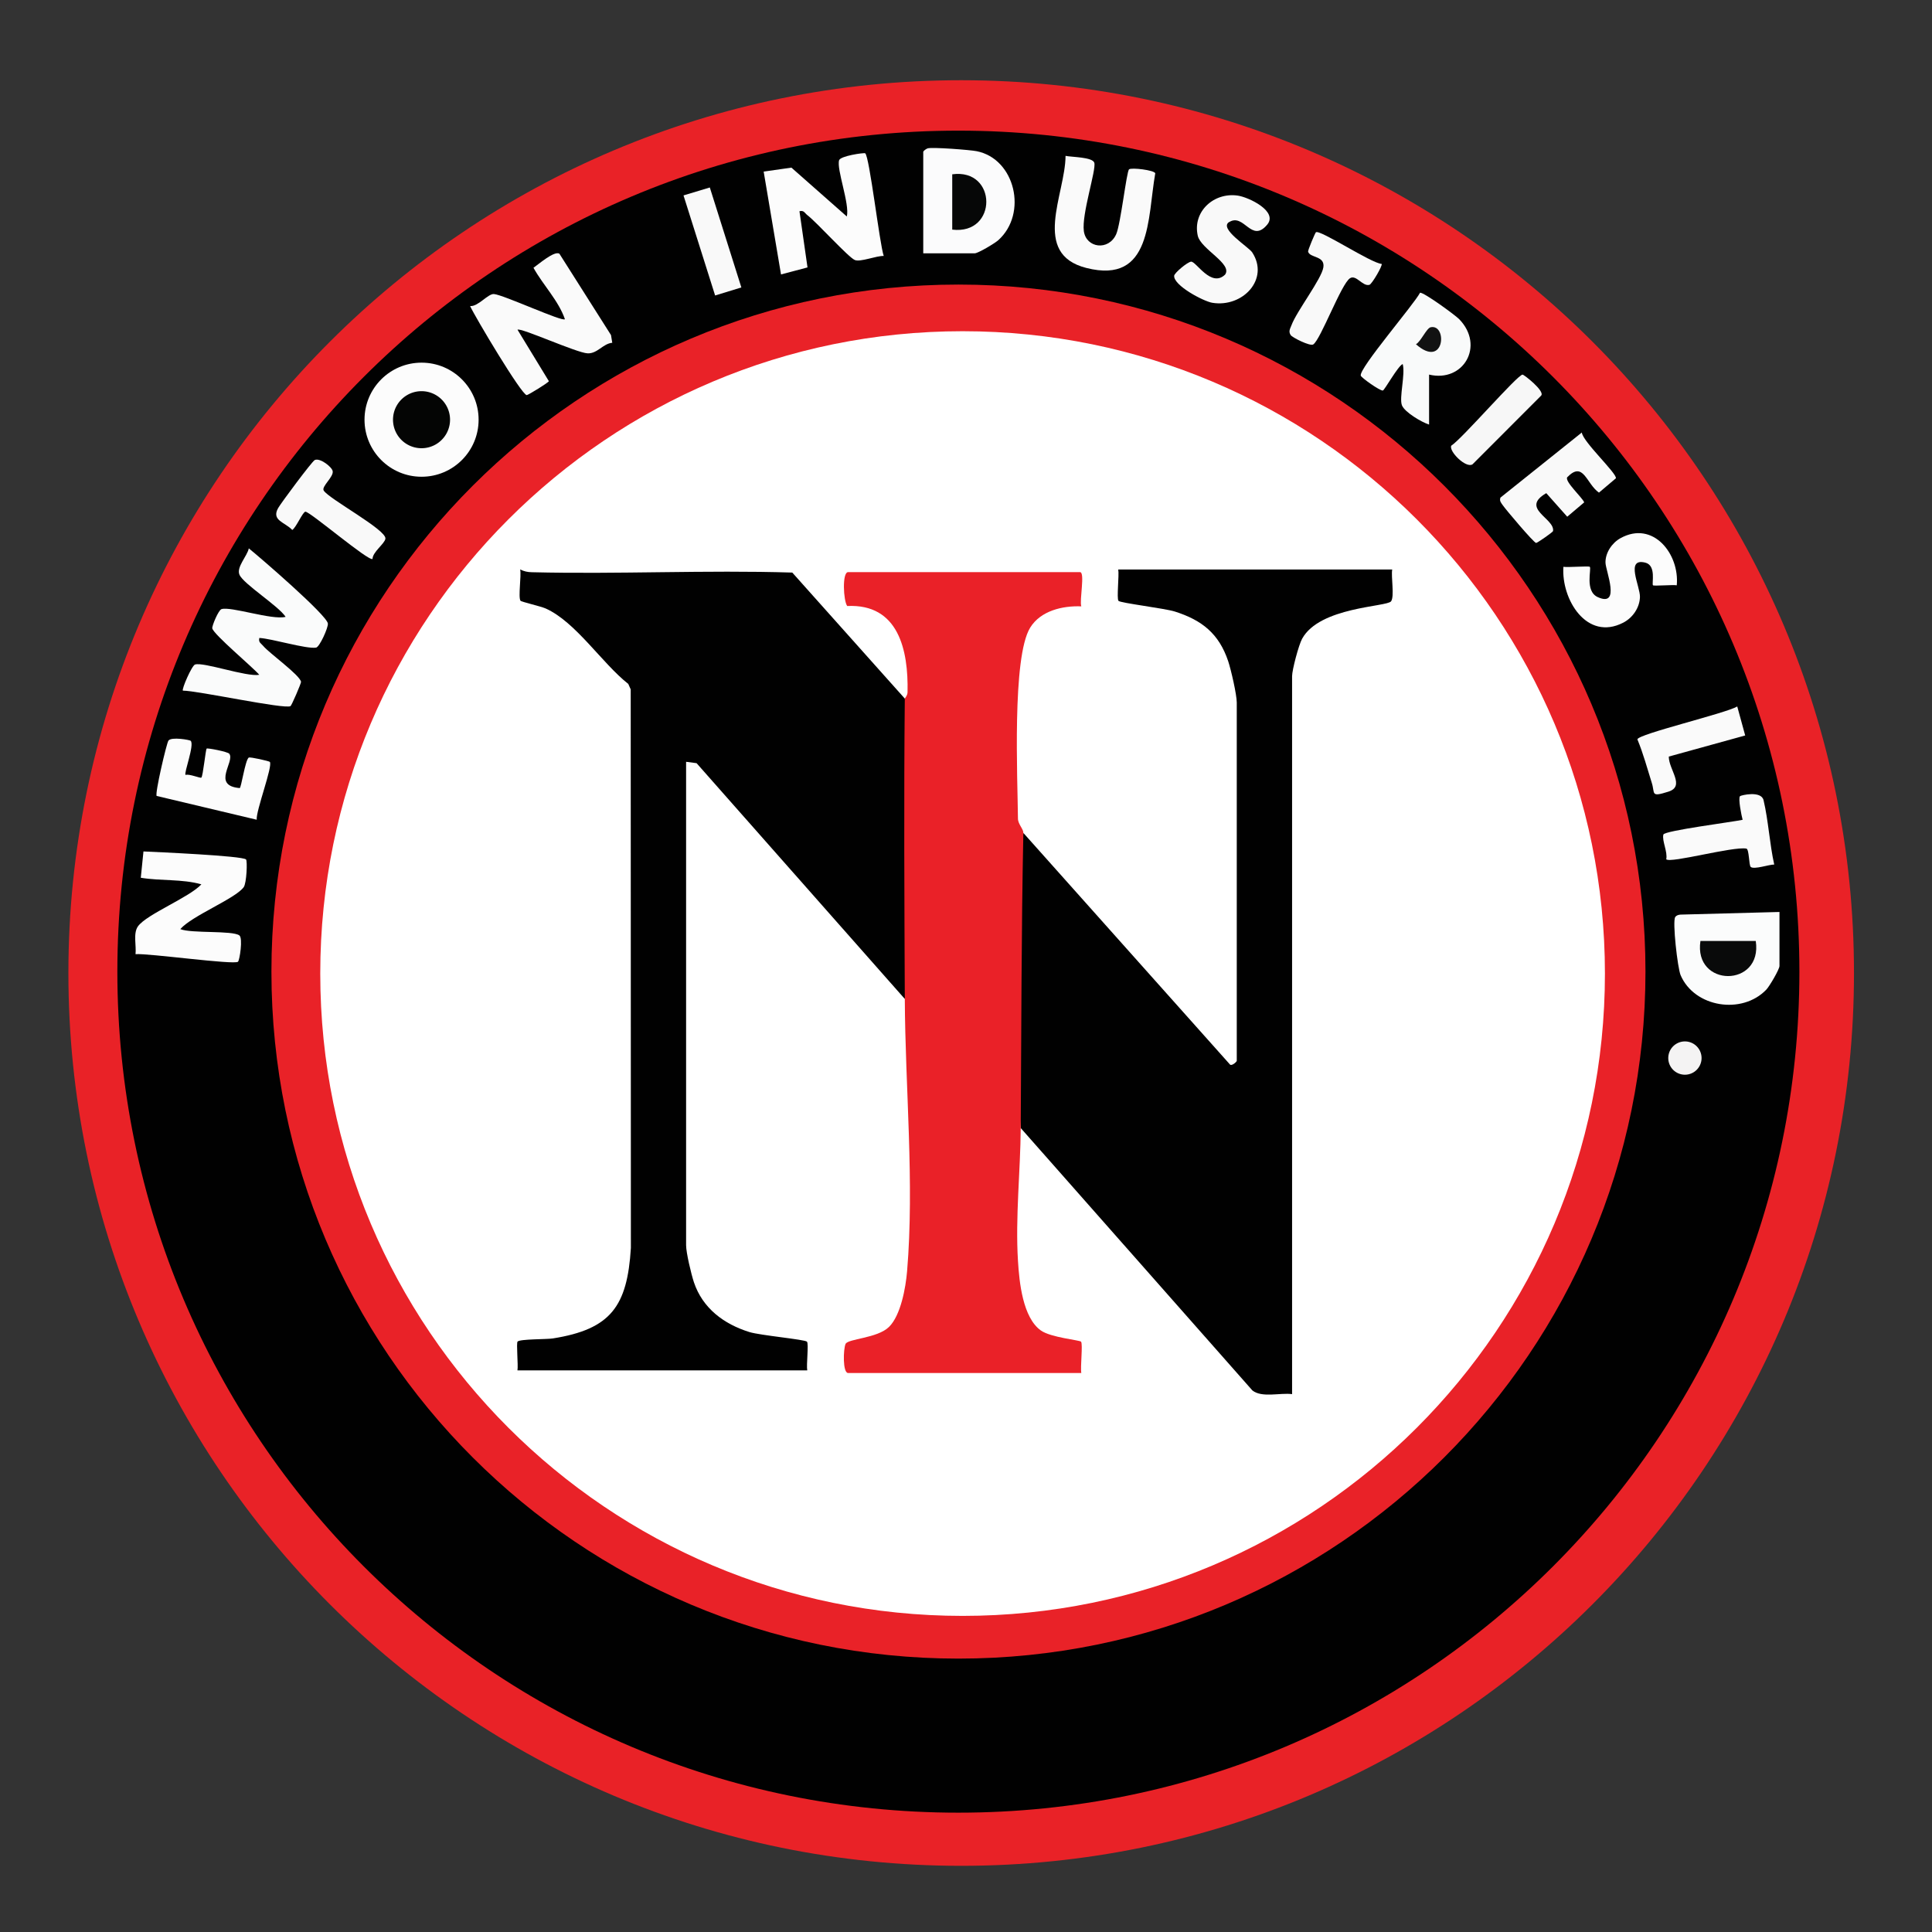 <?xml version="1.0" encoding="UTF-8"?>
<svg data-bbox="19.47 22.84 508.32 508.32" viewBox="0 0 550 550" xmlns="http://www.w3.org/2000/svg" data-type="ugc">
    <rect x="0" y="0" width="550" height="550" fill="#333333" stroke="none"/>
    <g>
        <path fill="#e92227" d="M527.79 277c0 140.369-113.791 254.16-254.16 254.16S19.47 417.369 19.47 277 133.261 22.84 273.63 22.84 527.79 136.631 527.79 277"/>
        <path fill="#010101" d="M512.25 276.61c0 132.228-107.192 239.42-239.42 239.42S33.41 408.838 33.41 276.61 140.602 37.19 272.83 37.19s239.42 107.192 239.42 239.42"/>
        <path d="M73.83 181.62c-.32 1.26.48 1.51 1.1 2.26 1.71 2.07 10.39 8.24 10.77 10.22.07.37-2.67 6.71-2.99 6.91-1.57 1-26.6-4.43-30.65-4.4-.38-.42 2.54-7.15 3.47-7.44 2.48-.76 14.6 3.58 18.28 2.93-1.82-2.14-13.06-11.53-13.38-13.23-.13-.67 1.76-5.18 2.61-5.46 2.64-.87 14.43 3.2 18.27 2.19-2.07-3.15-12.03-9.35-13.15-12.01-.91-2.15 2.25-5.34 2.67-7.48 3.25 2.61 22.27 19.03 22.51 21.4.12 1.2-2.37 6.68-3.35 6.85-2.76.46-12.61-2.57-16.17-2.75Z" fill="#fafbfb"/>
        <path d="M246.3 43.64c1.22.85 4.08 25.73 5.28 29.23-2.03-.11-6.64 1.81-8.23 1.15-1.86-.77-10.79-10.69-13.51-12.77-.75-.58-.95-1.45-2.25-1.12l2.29 16-7.54 2-4.94-29.28 7.9-1.13 15.77 13.91c.88-3.53-2.99-13.51-2.19-16.02.39-1.23 7.09-2.19 7.42-1.97" fill="#fcfcfc"/>
        <path d="m159.24 72.21 14.7 23.18.36 2.19c-2.67.25-4.21 3.12-7.02 3.01-3.07-.12-19.18-7.45-19.95-6.72l8.92 14.64c-.03.37-5.94 4-6.31 3.97-1.5-.12-14.65-22.18-16.11-25.35 2.3.2 5.1-3.58 6.8-3.42 2.82.26 19.51 7.99 20.19 7.16-1.83-5.31-6.22-9.71-8.95-14.64 1.43-.98 5.89-4.88 7.36-4.02Z" fill="#fafafa"/>
        <path d="M70.04 244.66c.42.43.17 6.74-.66 7.89-2.37 3.29-14.73 8.12-18.05 11.95 3.19 1.28 14.78.33 16.81 1.79 1.06.76.08 7.1-.39 7.5-1.11.95-25.51-2.45-29.17-2.16.27-2.43-.73-5.94.7-7.93 2.49-3.45 14.6-8.21 18.05-11.95-5.6-1.57-11.52-.92-17.25-1.87l.76-7.49c3.58.16 28.18 1.23 29.2 2.28Z" fill="#fcfcfc"/>
        <path d="M321.41 48.21c.69-.58 7.22.23 7.47 1.12-2.27 12.78-.88 31.67-19.59 26.96-15.84-3.99-5.99-21.01-5.95-31.92 1.74.37 7.71.33 8.19 1.97.59 2.01-3.64 14.61-2.98 19.45s7.06 5.7 9.21.88c1.28-2.87 2.94-17.86 3.66-18.46Z" fill="#fafafa"/>
        <path d="M349.91 63.2c-3.01 1.88 5.55 7.09 6.57 8.65 4.96 7.6-2.68 15.76-11.35 14.35-2.54-.41-11.08-4.94-10.87-7.7.06-.8 3.8-3.93 4.82-4.01 1.43-.12 5.69 7.52 9.67 3.69 2.24-3.07-6.9-7.24-7.77-11.07-1.55-6.84 4.56-12.45 11.42-11.42 3.13.47 11.5 4.48 8.35 8.26-4.53 5.43-6.57-3.39-10.84-.72Z" fill="#f9f9f9"/>
        <path d="M477.33 166.62c-1.18-.19-6.51.26-6.76 0-.42-.45 1.04-5.64-2.19-6.45-5.81-1.45-1.43 6.76-1.52 9.79s-2.04 5.9-4.76 7.3c-10.41 5.37-17.68-6.7-17.03-15.9 1.27.21 7.22-.29 7.51 0 .55.55-1.5 6.91 2.26 8.62 6.65 3.03 2.27-7.46 2.21-9.78-.07-2.82 1.83-5.64 4.26-6.99 9.28-5.14 16.86 4.51 16.03 13.4Z" fill="#fcfcfc"/>
        <path d="M450.31 123.13c.3 2.63 9.95 11.57 9.71 13.02l-4.83 4.09c-3.65-2.56-4.4-9.16-9.04-4.37-.74 1.22 4.29 5.75 4.84 7.14l-4.83 4.09-5.97-6.71c-7.55 4.38 2.51 7.19 1.93 10.8-.05.29-4.54 3.43-4.83 3.38-.71-.12-8.67-9.54-9.52-10.79-.48-.7-.97-1.2-.62-2.13l23.15-18.52Z" fill="#f9f9f9"/>
        <path d="M54.29 210.9c1.13 1.17-2 9.19-1.47 9.71 1.03-.39 4.23 1.01 4.5.76.48-.45 1.21-7.96 1.51-8.26.23-.23 6 .89 6.44 1.46 1.7 2.21-5.16 9.07 2.95 9.78.44.1 1.55-7.85 2.58-8.68.32-.26 5.81.99 6.01 1.22.95 1.07-3.98 13.94-3.73 16.47l-28.48-6.77c-.56-.58 2.81-15.01 3.35-15.75.85-1.17 6.12-.19 6.35.05Z" fill="#fcfcfc"/>
        <path d="M505.08 246.12c-1.48-.02-5.72 1.49-6.68.68-.55-.47-.42-5.06-1.25-5.22-3.78-.69-21.63 4.26-22.81 3.04.47-2.08-1.27-5.29-.81-7.04.29-1.11 19.76-3.58 22.56-4.2-.34-1.24-1.33-6.16-.74-6.73.28-.27 6.04-1.65 6.7 1.15 1.38 5.82 1.72 12.43 3.04 18.33Z" fill="#fafafa"/>
        <path d="M106.06 159.12c-1.1.8-17.89-13.56-19.12-13.45-.78.07-2.63 4.52-3.74 5.2-2.04-2.21-6.02-2.68-4.02-6.23.84-1.49 9.64-13.29 10.41-13.67 1.47-.72 4.89 1.93 5.12 3.15.31 1.66-3.25 4.37-2.56 5.52 1.41 2.36 17.96 11.21 17.57 13.72-.22 1.45-3.63 3.75-3.67 5.76Z" fill="#f9f9f9"/>
        <path d="M393.33 75.13c.33.44-2.76 5.74-3.47 5.95-1.95.57-3.76-2.99-5.53-1.88-2.49 1.55-8.37 17.5-10.48 18.86-.9.58-5.99-1.98-6.43-2.68-.69-1.08-.13-1.81.24-2.8 1.49-4.03 8.61-13.2 9.08-16.51s-3.82-2.59-4.35-4.42c-.11-.38 1.99-5.34 2.22-5.53 1.13-.87 15.76 8.85 18.74 9.01Z" fill="#f9f9f9"/>
        <path d="m496.83 209.37-21.76 6.01c-.01 3.76 4.76 8.45-.12 9.99-5.18 1.64-3.75.54-4.72-2.51-1.31-4.14-2.43-8.37-4.1-12.38.15-1.5 25.14-7.4 28.43-9.36l2.26 8.25Z" fill="#fafafa"/>
        <path d="M433.45 106.65c.42 0 6.43 4.71 5.29 5.96l-19.54 19.57c-1.88 1.25-6.84-3.77-6.05-5.31 3.02-1.89 18.86-20.23 20.3-20.23Z" fill="#f7f7f7"/>
        <path fill="#f9f9f9" d="m211.05 81.83-7.47 2.29-9-28.49 7.49-2.26z"/>
        <path fill="#f4f3f3" d="M484.4 301.21a4.74 4.74 0 1 1-9.48 0 4.74 4.74 0 0 1 9.48 0"/>
        <path d="M262.83 72.12V43.24c0-.27.83-.87 1.24-1 1.29-.41 12.14.43 13.97.8 10.95 2.18 14.59 17.74 6.16 25.33-.99.89-5.76 3.75-6.75 3.75z" fill="#fbfbfc"/>
        <path d="M271.08 65.37V49.62c12.87-1.76 13 17.31 0 15.75" fill="#060707"/>
        <path d="M506.58 259.62V275c0 .94-2.87 5.83-3.76 6.74-6.9 7.19-20.43 5.07-24.38-4.11-.87-2.02-2.38-15.34-1.54-16.56.36-.52.95-.66 1.54-.7l28.13-.75Z" fill="#fbfcfc"/>
        <path d="M499.83 267.87c2.01 13.33-17.76 13.33-15.75 0z" fill="#090a0a"/>
        <path d="M406.83 106.62v14.25c-2.16-.69-6.93-3.52-7.72-5.47-.86-2.12 1.02-8.92.21-11.77-1.38.57-5.19 7.51-5.66 7.55-.9.07-6.13-3.66-6.28-4.25-.52-2.07 15.13-20.23 16.88-23.6 1.06-.16 10.02 6.37 11.18 7.57 7.29 7.56 1.16 18.07-8.61 15.74Z" fill="#f9fafa"/>
        <path d="M407.29 93.16c4.83-1.01 4 12.06-4.2 4.84 1.4-.76 3.01-4.59 4.2-4.84" fill="#121212"/>
        <path fill="#e92228" d="M468.43 276.59c0 108.016-87.564 195.58-195.58 195.58S77.27 384.606 77.27 276.59 164.834 81.01 272.85 81.01s195.58 87.564 195.58 195.58"/>
        <path fill="#ffffff" d="M456.89 277.15c0 100.99-81.87 182.86-182.86 182.86S91.17 378.14 91.17 277.15 173.04 94.29 274.03 94.29s182.86 81.87 182.86 182.86"/>
        <path d="M257.58 198.87c.37 1.77.71 3.55.95 5.34s.45 3.57.46 5.35c.15 21.4.18 42.86.04 64.25-.01 1.76-.23 3.52-.48 5.29s-.59 3.52-.98 5.27l-59.27-67.11-2.98-.39v137.62c0 2.13 1.46 8.24 2.22 10.53 2.48 7.42 8.54 11.93 15.81 14.19 3.05.95 15.84 2.11 16.38 2.74s-.22 6.64.08 8.17h-82.5c.26-1.42-.38-7.78.04-8.21.72-.74 8.33-.61 10-.88 16.57-2.62 21.22-9.17 22.25-25.75l-.05-159.02-.69-1.56c-7.49-5.89-14.94-17.64-23.52-21.48-1.38-.62-6.97-1.89-7.17-2.21-.69-1.06.29-7.07-.09-8.9 1.12.55 2.05.76 3.32.79 24.69.61 49.46-.67 74.15.1l32.02 35.86Z" fill="#010101"/>
        <path d="m291.33 237.12 58.89 66c.64.28 1.86-.89 1.86-1.12V200c0-2.26-1.64-9.38-2.45-11.8-2.63-7.81-7.45-11.65-15.15-14.1-2.91-.93-15.54-2.43-16.07-3.05-.56-.67.23-7.31-.07-8.92h77.99c-.36 2.05.69 7.65-.32 9.05-1.15 1.6-20.35 1.55-25.33 10.67-.97 1.77-2.85 8.84-2.85 10.65v204.38c-3.42-.45-8.6 1.12-11.31-1.06l-65.94-74.69c-2.23-27.83-2.22-56.24.75-84Z" fill="#010101"/>
        <path d="M257.58 198.87c0-.1.76-.84.78-1.81.26-12.01-2.57-25.24-17.18-24.54-1.09-1.49-1.49-9.65.27-9.65h66c1.51 0-.22 8.12.38 9.75-5.35-.22-11.6 1.25-14.56 6.06-5.2 8.45-3.58 42.87-3.48 54.34.01 1.63 1.56 2.95 1.54 4.09-.58 27.82-.56 55.99-.75 84-.08 12.28-1.56 25.37-.78 37.91.37 5.98 1.35 16.06 6.51 19.74 2.84 2.02 11.05 2.73 11.44 3.19.56.66-.24 7.31.08 8.92h-66.38c-1.58 0-1.4-6.75-.74-8.27s9.03-1.58 12.37-4.85 4.76-11.17 5.15-15.85c2.11-25.11-.54-52.42-.65-77.53-.12-28.02-.29-57.11 0-85.5" fill="#ea2128"/>
        <path fill="#fcfcfc" d="M136.25 119.48c0 8.97-7.27 16.24-16.24 16.24s-16.24-7.27-16.24-16.24 7.27-16.24 16.24-16.24 16.24 7.27 16.24 16.24"/>
        <path fill="#040504" d="M128.12 119.48a8.12 8.12 0 1 1-16.24 0 8.12 8.12 0 0 1 16.24 0"/>
    </g>
</svg>
